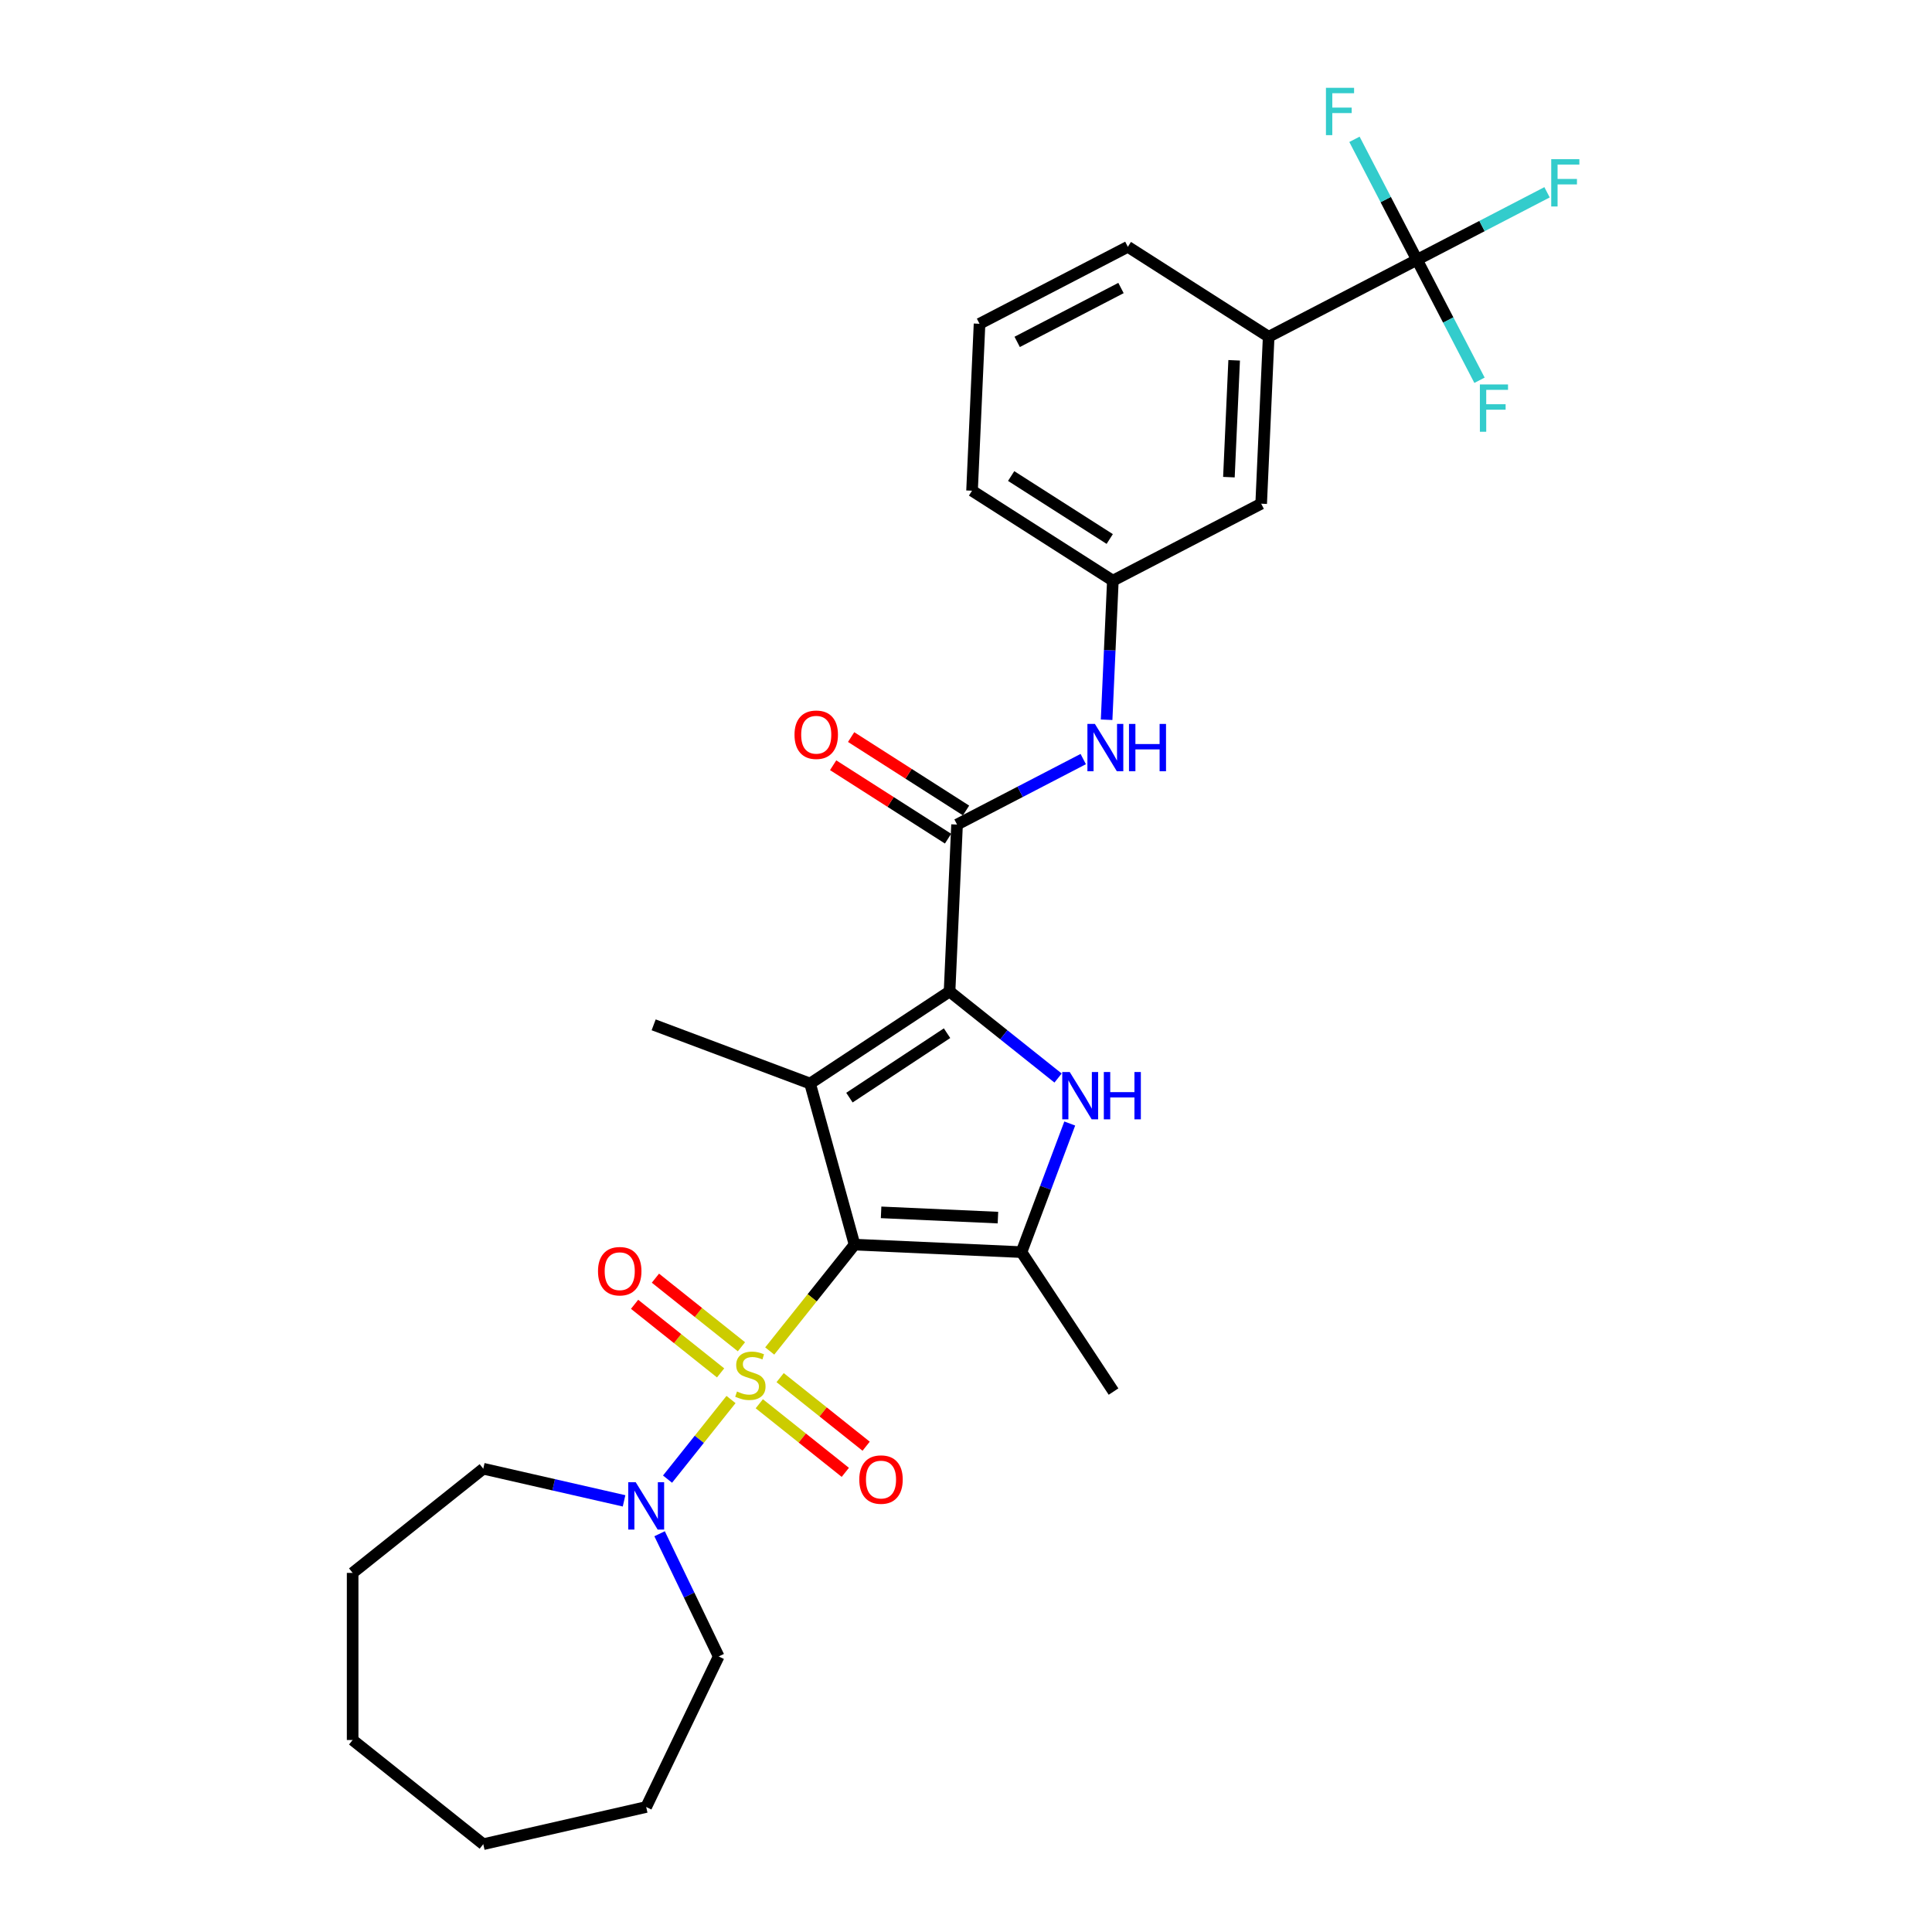 <?xml version='1.0' encoding='iso-8859-1'?>
<svg version='1.1' baseProfile='full'
              xmlns='http://www.w3.org/2000/svg'
                      xmlns:rdkit='http://www.rdkit.org/xml'
                      xmlns:xlink='http://www.w3.org/1999/xlink'
                  xml:space='preserve'
width='1000px' height='1000px' viewBox='0 0 1000 1000'>
<!-- END OF HEADER -->
<rect style='opacity:1.0;fill:#FFFFFF;stroke:none' width='1000' height='1000' x='0' y='0'> </rect>
<path class='bond-0' d='M 442.315,644.213 L 420.36,671.743' style='fill:none;fill-rule:evenodd;stroke:#000000;stroke-width:6px;stroke-linecap:butt;stroke-linejoin:miter;stroke-opacity:1' />
<path class='bond-0' d='M 420.36,671.743 L 398.405,699.274' style='fill:none;fill-rule:evenodd;stroke:#CCCC00;stroke-width:6px;stroke-linecap:butt;stroke-linejoin:miter;stroke-opacity:1' />
<path class='bond-1' d='M 442.315,644.213 L 419.306,560.841' style='fill:none;fill-rule:evenodd;stroke:#000000;stroke-width:6px;stroke-linecap:butt;stroke-linejoin:miter;stroke-opacity:1' />
<path class='bond-4' d='M 442.315,644.213 L 528.717,648.093' style='fill:none;fill-rule:evenodd;stroke:#000000;stroke-width:6px;stroke-linecap:butt;stroke-linejoin:miter;stroke-opacity:1' />
<path class='bond-4' d='M 456.051,627.515 L 516.532,630.231' style='fill:none;fill-rule:evenodd;stroke:#000000;stroke-width:6px;stroke-linecap:butt;stroke-linejoin:miter;stroke-opacity:1' />
<path class='bond-6' d='M 378.374,724.392 L 361.944,744.994' style='fill:none;fill-rule:evenodd;stroke:#CCCC00;stroke-width:6px;stroke-linecap:butt;stroke-linejoin:miter;stroke-opacity:1' />
<path class='bond-6' d='M 361.944,744.994 L 345.514,765.597' style='fill:none;fill-rule:evenodd;stroke:#0000FF;stroke-width:6px;stroke-linecap:butt;stroke-linejoin:miter;stroke-opacity:1' />
<path class='bond-9' d='M 383.767,697.084 L 361.507,679.332' style='fill:none;fill-rule:evenodd;stroke:#CCCC00;stroke-width:6px;stroke-linecap:butt;stroke-linejoin:miter;stroke-opacity:1' />
<path class='bond-9' d='M 361.507,679.332 L 339.248,661.581' style='fill:none;fill-rule:evenodd;stroke:#FF0000;stroke-width:6px;stroke-linecap:butt;stroke-linejoin:miter;stroke-opacity:1' />
<path class='bond-9' d='M 372.982,710.608 L 350.723,692.856' style='fill:none;fill-rule:evenodd;stroke:#CCCC00;stroke-width:6px;stroke-linecap:butt;stroke-linejoin:miter;stroke-opacity:1' />
<path class='bond-9' d='M 350.723,692.856 L 328.463,675.105' style='fill:none;fill-rule:evenodd;stroke:#FF0000;stroke-width:6px;stroke-linecap:butt;stroke-linejoin:miter;stroke-opacity:1' />
<path class='bond-10' d='M 393.013,726.582 L 415.272,744.333' style='fill:none;fill-rule:evenodd;stroke:#CCCC00;stroke-width:6px;stroke-linecap:butt;stroke-linejoin:miter;stroke-opacity:1' />
<path class='bond-10' d='M 415.272,744.333 L 437.532,762.084' style='fill:none;fill-rule:evenodd;stroke:#FF0000;stroke-width:6px;stroke-linecap:butt;stroke-linejoin:miter;stroke-opacity:1' />
<path class='bond-10' d='M 403.798,713.058 L 426.057,730.809' style='fill:none;fill-rule:evenodd;stroke:#CCCC00;stroke-width:6px;stroke-linecap:butt;stroke-linejoin:miter;stroke-opacity:1' />
<path class='bond-10' d='M 426.057,730.809 L 448.316,748.56' style='fill:none;fill-rule:evenodd;stroke:#FF0000;stroke-width:6px;stroke-linecap:butt;stroke-linejoin:miter;stroke-opacity:1' />
<path class='bond-2' d='M 419.306,560.841 L 491.487,513.194' style='fill:none;fill-rule:evenodd;stroke:#000000;stroke-width:6px;stroke-linecap:butt;stroke-linejoin:miter;stroke-opacity:1' />
<path class='bond-2' d='M 439.662,568.13 L 490.189,534.778' style='fill:none;fill-rule:evenodd;stroke:#000000;stroke-width:6px;stroke-linecap:butt;stroke-linejoin:miter;stroke-opacity:1' />
<path class='bond-18' d='M 419.306,560.841 L 338.332,530.451' style='fill:none;fill-rule:evenodd;stroke:#000000;stroke-width:6px;stroke-linecap:butt;stroke-linejoin:miter;stroke-opacity:1' />
<path class='bond-5' d='M 491.487,513.194 L 495.367,426.793' style='fill:none;fill-rule:evenodd;stroke:#000000;stroke-width:6px;stroke-linecap:butt;stroke-linejoin:miter;stroke-opacity:1' />
<path class='bond-29' d='M 491.487,513.194 L 519.571,535.591' style='fill:none;fill-rule:evenodd;stroke:#000000;stroke-width:6px;stroke-linecap:butt;stroke-linejoin:miter;stroke-opacity:1' />
<path class='bond-29' d='M 519.571,535.591 L 547.655,557.987' style='fill:none;fill-rule:evenodd;stroke:#0000FF;stroke-width:6px;stroke-linecap:butt;stroke-linejoin:miter;stroke-opacity:1' />
<path class='bond-3' d='M 553.699,581.528 L 541.208,614.811' style='fill:none;fill-rule:evenodd;stroke:#0000FF;stroke-width:6px;stroke-linecap:butt;stroke-linejoin:miter;stroke-opacity:1' />
<path class='bond-3' d='M 541.208,614.811 L 528.717,648.093' style='fill:none;fill-rule:evenodd;stroke:#000000;stroke-width:6px;stroke-linecap:butt;stroke-linejoin:miter;stroke-opacity:1' />
<path class='bond-19' d='M 528.717,648.093 L 576.363,720.274' style='fill:none;fill-rule:evenodd;stroke:#000000;stroke-width:6px;stroke-linecap:butt;stroke-linejoin:miter;stroke-opacity:1' />
<path class='bond-8' d='M 495.367,426.793 L 528.025,409.844' style='fill:none;fill-rule:evenodd;stroke:#000000;stroke-width:6px;stroke-linecap:butt;stroke-linejoin:miter;stroke-opacity:1' />
<path class='bond-8' d='M 528.025,409.844 L 560.682,392.895' style='fill:none;fill-rule:evenodd;stroke:#0000FF;stroke-width:6px;stroke-linecap:butt;stroke-linejoin:miter;stroke-opacity:1' />
<path class='bond-12' d='M 500.023,419.504 L 470.283,400.505' style='fill:none;fill-rule:evenodd;stroke:#000000;stroke-width:6px;stroke-linecap:butt;stroke-linejoin:miter;stroke-opacity:1' />
<path class='bond-12' d='M 470.283,400.505 L 440.543,381.507' style='fill:none;fill-rule:evenodd;stroke:#FF0000;stroke-width:6px;stroke-linecap:butt;stroke-linejoin:miter;stroke-opacity:1' />
<path class='bond-12' d='M 490.711,434.081 L 460.971,415.082' style='fill:none;fill-rule:evenodd;stroke:#000000;stroke-width:6px;stroke-linecap:butt;stroke-linejoin:miter;stroke-opacity:1' />
<path class='bond-12' d='M 460.971,415.082 L 431.231,396.084' style='fill:none;fill-rule:evenodd;stroke:#FF0000;stroke-width:6px;stroke-linecap:butt;stroke-linejoin:miter;stroke-opacity:1' />
<path class='bond-20' d='M 341.404,793.861 L 356.697,825.619' style='fill:none;fill-rule:evenodd;stroke:#0000FF;stroke-width:6px;stroke-linecap:butt;stroke-linejoin:miter;stroke-opacity:1' />
<path class='bond-20' d='M 356.697,825.619 L 371.991,857.376' style='fill:none;fill-rule:evenodd;stroke:#000000;stroke-width:6px;stroke-linecap:butt;stroke-linejoin:miter;stroke-opacity:1' />
<path class='bond-21' d='M 323.014,776.839 L 286.579,768.523' style='fill:none;fill-rule:evenodd;stroke:#0000FF;stroke-width:6px;stroke-linecap:butt;stroke-linejoin:miter;stroke-opacity:1' />
<path class='bond-21' d='M 286.579,768.523 L 250.144,760.207' style='fill:none;fill-rule:evenodd;stroke:#000000;stroke-width:6px;stroke-linecap:butt;stroke-linejoin:miter;stroke-opacity:1' />
<path class='bond-7' d='M 733.427,134.468 L 656.66,174.308' style='fill:none;fill-rule:evenodd;stroke:#000000;stroke-width:6px;stroke-linecap:butt;stroke-linejoin:miter;stroke-opacity:1' />
<path class='bond-15' d='M 733.427,134.468 L 767.087,116.998' style='fill:none;fill-rule:evenodd;stroke:#000000;stroke-width:6px;stroke-linecap:butt;stroke-linejoin:miter;stroke-opacity:1' />
<path class='bond-15' d='M 767.087,116.998 L 800.748,99.529' style='fill:none;fill-rule:evenodd;stroke:#33CCCC;stroke-width:6px;stroke-linecap:butt;stroke-linejoin:miter;stroke-opacity:1' />
<path class='bond-16' d='M 733.427,134.468 L 749.608,165.646' style='fill:none;fill-rule:evenodd;stroke:#000000;stroke-width:6px;stroke-linecap:butt;stroke-linejoin:miter;stroke-opacity:1' />
<path class='bond-16' d='M 749.608,165.646 L 765.789,196.825' style='fill:none;fill-rule:evenodd;stroke:#33CCCC;stroke-width:6px;stroke-linecap:butt;stroke-linejoin:miter;stroke-opacity:1' />
<path class='bond-17' d='M 733.427,134.468 L 717.245,103.289' style='fill:none;fill-rule:evenodd;stroke:#000000;stroke-width:6px;stroke-linecap:butt;stroke-linejoin:miter;stroke-opacity:1' />
<path class='bond-17' d='M 717.245,103.289 L 701.064,72.11' style='fill:none;fill-rule:evenodd;stroke:#33CCCC;stroke-width:6px;stroke-linecap:butt;stroke-linejoin:miter;stroke-opacity:1' />
<path class='bond-13' d='M 572.781,372.543 L 574.397,336.547' style='fill:none;fill-rule:evenodd;stroke:#0000FF;stroke-width:6px;stroke-linecap:butt;stroke-linejoin:miter;stroke-opacity:1' />
<path class='bond-13' d='M 574.397,336.547 L 576.014,300.55' style='fill:none;fill-rule:evenodd;stroke:#000000;stroke-width:6px;stroke-linecap:butt;stroke-linejoin:miter;stroke-opacity:1' />
<path class='bond-11' d='M 656.66,174.308 L 652.78,260.71' style='fill:none;fill-rule:evenodd;stroke:#000000;stroke-width:6px;stroke-linecap:butt;stroke-linejoin:miter;stroke-opacity:1' />
<path class='bond-11' d='M 638.798,186.492 L 636.082,246.974' style='fill:none;fill-rule:evenodd;stroke:#000000;stroke-width:6px;stroke-linecap:butt;stroke-linejoin:miter;stroke-opacity:1' />
<path class='bond-31' d='M 656.66,174.308 L 583.774,127.747' style='fill:none;fill-rule:evenodd;stroke:#000000;stroke-width:6px;stroke-linecap:butt;stroke-linejoin:miter;stroke-opacity:1' />
<path class='bond-14' d='M 576.014,300.55 L 652.78,260.71' style='fill:none;fill-rule:evenodd;stroke:#000000;stroke-width:6px;stroke-linecap:butt;stroke-linejoin:miter;stroke-opacity:1' />
<path class='bond-24' d='M 576.014,300.55 L 503.128,253.989' style='fill:none;fill-rule:evenodd;stroke:#000000;stroke-width:6px;stroke-linecap:butt;stroke-linejoin:miter;stroke-opacity:1' />
<path class='bond-24' d='M 574.393,278.989 L 523.373,246.396' style='fill:none;fill-rule:evenodd;stroke:#000000;stroke-width:6px;stroke-linecap:butt;stroke-linejoin:miter;stroke-opacity:1' />
<path class='bond-25' d='M 371.991,857.376 L 334.465,935.3' style='fill:none;fill-rule:evenodd;stroke:#000000;stroke-width:6px;stroke-linecap:butt;stroke-linejoin:miter;stroke-opacity:1' />
<path class='bond-26' d='M 250.144,760.207 L 182.525,814.132' style='fill:none;fill-rule:evenodd;stroke:#000000;stroke-width:6px;stroke-linecap:butt;stroke-linejoin:miter;stroke-opacity:1' />
<path class='bond-22' d='M 583.774,127.747 L 507.008,167.587' style='fill:none;fill-rule:evenodd;stroke:#000000;stroke-width:6px;stroke-linecap:butt;stroke-linejoin:miter;stroke-opacity:1' />
<path class='bond-22' d='M 580.227,149.076 L 526.491,176.964' style='fill:none;fill-rule:evenodd;stroke:#000000;stroke-width:6px;stroke-linecap:butt;stroke-linejoin:miter;stroke-opacity:1' />
<path class='bond-23' d='M 507.008,167.587 L 503.128,253.989' style='fill:none;fill-rule:evenodd;stroke:#000000;stroke-width:6px;stroke-linecap:butt;stroke-linejoin:miter;stroke-opacity:1' />
<path class='bond-28' d='M 334.465,935.3 L 250.144,954.545' style='fill:none;fill-rule:evenodd;stroke:#000000;stroke-width:6px;stroke-linecap:butt;stroke-linejoin:miter;stroke-opacity:1' />
<path class='bond-27' d='M 182.525,814.132 L 182.525,900.621' style='fill:none;fill-rule:evenodd;stroke:#000000;stroke-width:6px;stroke-linecap:butt;stroke-linejoin:miter;stroke-opacity:1' />
<path class='bond-30' d='M 182.525,900.621 L 250.144,954.545' style='fill:none;fill-rule:evenodd;stroke:#000000;stroke-width:6px;stroke-linecap:butt;stroke-linejoin:miter;stroke-opacity:1' />
<path  class='atom-1' d='M 381.471 720.239
Q 381.747 720.343, 382.889 720.827
Q 384.031 721.312, 385.276 721.623
Q 386.556 721.9, 387.802 721.9
Q 390.12 721.9, 391.469 720.793
Q 392.818 719.651, 392.818 717.679
Q 392.818 716.33, 392.126 715.5
Q 391.469 714.669, 390.431 714.22
Q 389.393 713.77, 387.663 713.251
Q 385.484 712.594, 384.169 711.971
Q 382.889 711.348, 381.955 710.034
Q 381.056 708.719, 381.056 706.505
Q 381.056 703.426, 383.131 701.523
Q 385.242 699.62, 389.393 699.62
Q 392.23 699.62, 395.447 700.97
L 394.652 703.633
Q 391.711 702.423, 389.497 702.423
Q 387.11 702.423, 385.795 703.426
Q 384.481 704.395, 384.515 706.09
Q 384.515 707.404, 385.172 708.2
Q 385.864 708.996, 386.833 709.445
Q 387.836 709.895, 389.497 710.414
Q 391.711 711.106, 393.026 711.798
Q 394.34 712.49, 395.274 713.908
Q 396.243 715.292, 396.243 717.679
Q 396.243 721.07, 393.96 722.903
Q 391.711 724.702, 387.94 724.702
Q 385.761 724.702, 384.1 724.218
Q 382.474 723.768, 380.537 722.972
L 381.471 720.239
' fill='#CCCC00'/>
<path  class='atom-4' d='M 553.692 554.872
L 561.718 567.846
Q 562.514 569.126, 563.794 571.444
Q 565.074 573.762, 565.143 573.9
L 565.143 554.872
L 568.395 554.872
L 568.395 579.366
L 565.04 579.366
L 556.425 565.182
Q 555.422 563.521, 554.35 561.619
Q 553.312 559.716, 553 559.128
L 553 579.366
L 549.818 579.366
L 549.818 554.872
L 553.692 554.872
' fill='#0000FF'/>
<path  class='atom-4' d='M 571.336 554.872
L 574.657 554.872
L 574.657 565.286
L 587.181 565.286
L 587.181 554.872
L 590.502 554.872
L 590.502 579.366
L 587.181 579.366
L 587.181 568.053
L 574.657 568.053
L 574.657 579.366
L 571.336 579.366
L 571.336 554.872
' fill='#0000FF'/>
<path  class='atom-7' d='M 329.051 767.205
L 337.077 780.179
Q 337.873 781.459, 339.153 783.777
Q 340.433 786.095, 340.502 786.233
L 340.502 767.205
L 343.754 767.205
L 343.754 791.699
L 340.398 791.699
L 331.784 777.515
Q 330.78 775.854, 329.708 773.952
Q 328.67 772.049, 328.359 771.461
L 328.359 791.699
L 325.176 791.699
L 325.176 767.205
L 329.051 767.205
' fill='#0000FF'/>
<path  class='atom-9' d='M 566.719 374.705
L 574.745 387.679
Q 575.541 388.959, 576.821 391.277
Q 578.101 393.594, 578.17 393.733
L 578.17 374.705
L 581.422 374.705
L 581.422 399.199
L 578.067 399.199
L 569.452 385.015
Q 568.449 383.354, 567.377 381.451
Q 566.339 379.549, 566.027 378.961
L 566.027 399.199
L 562.845 399.199
L 562.845 374.705
L 566.719 374.705
' fill='#0000FF'/>
<path  class='atom-9' d='M 584.363 374.705
L 587.684 374.705
L 587.684 385.119
L 600.208 385.119
L 600.208 374.705
L 603.529 374.705
L 603.529 399.199
L 600.208 399.199
L 600.208 387.886
L 587.684 387.886
L 587.684 399.199
L 584.363 399.199
L 584.363 374.705
' fill='#0000FF'/>
<path  class='atom-10' d='M 309.527 657.977
Q 309.527 652.096, 312.433 648.809
Q 315.339 645.522, 320.77 645.522
Q 326.202 645.522, 329.108 648.809
Q 332.014 652.096, 332.014 657.977
Q 332.014 663.927, 329.073 667.318
Q 326.132 670.673, 320.77 670.673
Q 315.373 670.673, 312.433 667.318
Q 309.527 663.962, 309.527 657.977
M 320.77 667.906
Q 324.506 667.906, 326.513 665.415
Q 328.554 662.889, 328.554 657.977
Q 328.554 653.168, 326.513 650.746
Q 324.506 648.29, 320.77 648.29
Q 317.034 648.29, 314.993 650.712
Q 312.986 653.133, 312.986 657.977
Q 312.986 662.924, 314.993 665.415
Q 317.034 667.906, 320.77 667.906
' fill='#FF0000'/>
<path  class='atom-11' d='M 444.766 765.827
Q 444.766 759.945, 447.672 756.659
Q 450.578 753.372, 456.01 753.372
Q 461.441 753.372, 464.347 756.659
Q 467.253 759.945, 467.253 765.827
Q 467.253 771.777, 464.312 775.168
Q 461.372 778.523, 456.01 778.523
Q 450.613 778.523, 447.672 775.168
Q 444.766 771.812, 444.766 765.827
M 456.01 775.756
Q 459.746 775.756, 461.752 773.265
Q 463.794 770.739, 463.794 765.827
Q 463.794 761.018, 461.752 758.596
Q 459.746 756.14, 456.01 756.14
Q 452.273 756.14, 450.232 758.562
Q 448.226 760.983, 448.226 765.827
Q 448.226 770.774, 450.232 773.265
Q 452.273 775.756, 456.01 775.756
' fill='#FF0000'/>
<path  class='atom-13' d='M 411.238 380.3
Q 411.238 374.419, 414.144 371.133
Q 417.05 367.846, 422.481 367.846
Q 427.913 367.846, 430.819 371.133
Q 433.725 374.419, 433.725 380.3
Q 433.725 386.251, 430.784 389.641
Q 427.843 392.997, 422.481 392.997
Q 417.084 392.997, 414.144 389.641
Q 411.238 386.285, 411.238 380.3
M 422.481 390.229
Q 426.217 390.229, 428.224 387.738
Q 430.265 385.213, 430.265 380.3
Q 430.265 375.492, 428.224 373.07
Q 426.217 370.614, 422.481 370.614
Q 418.745 370.614, 416.704 373.035
Q 414.697 375.457, 414.697 380.3
Q 414.697 385.248, 416.704 387.738
Q 418.745 390.229, 422.481 390.229
' fill='#FF0000'/>
<path  class='atom-16' d='M 802.911 82.38
L 817.475 82.38
L 817.475 85.183
L 806.197 85.183
L 806.197 92.621
L 816.23 92.621
L 816.23 95.457
L 806.197 95.457
L 806.197 106.874
L 802.911 106.874
L 802.911 82.38
' fill='#33CCCC'/>
<path  class='atom-17' d='M 765.985 198.987
L 780.549 198.987
L 780.549 201.789
L 769.271 201.789
L 769.271 209.227
L 779.304 209.227
L 779.304 212.064
L 769.271 212.064
L 769.271 223.481
L 765.985 223.481
L 765.985 198.987
' fill='#33CCCC'/>
<path  class='atom-18' d='M 686.304 45.455
L 700.869 45.455
L 700.869 48.257
L 689.59 48.257
L 689.59 55.695
L 699.623 55.695
L 699.623 58.532
L 689.59 58.532
L 689.59 69.948
L 686.304 69.948
L 686.304 45.455
' fill='#33CCCC'/>
</svg>
